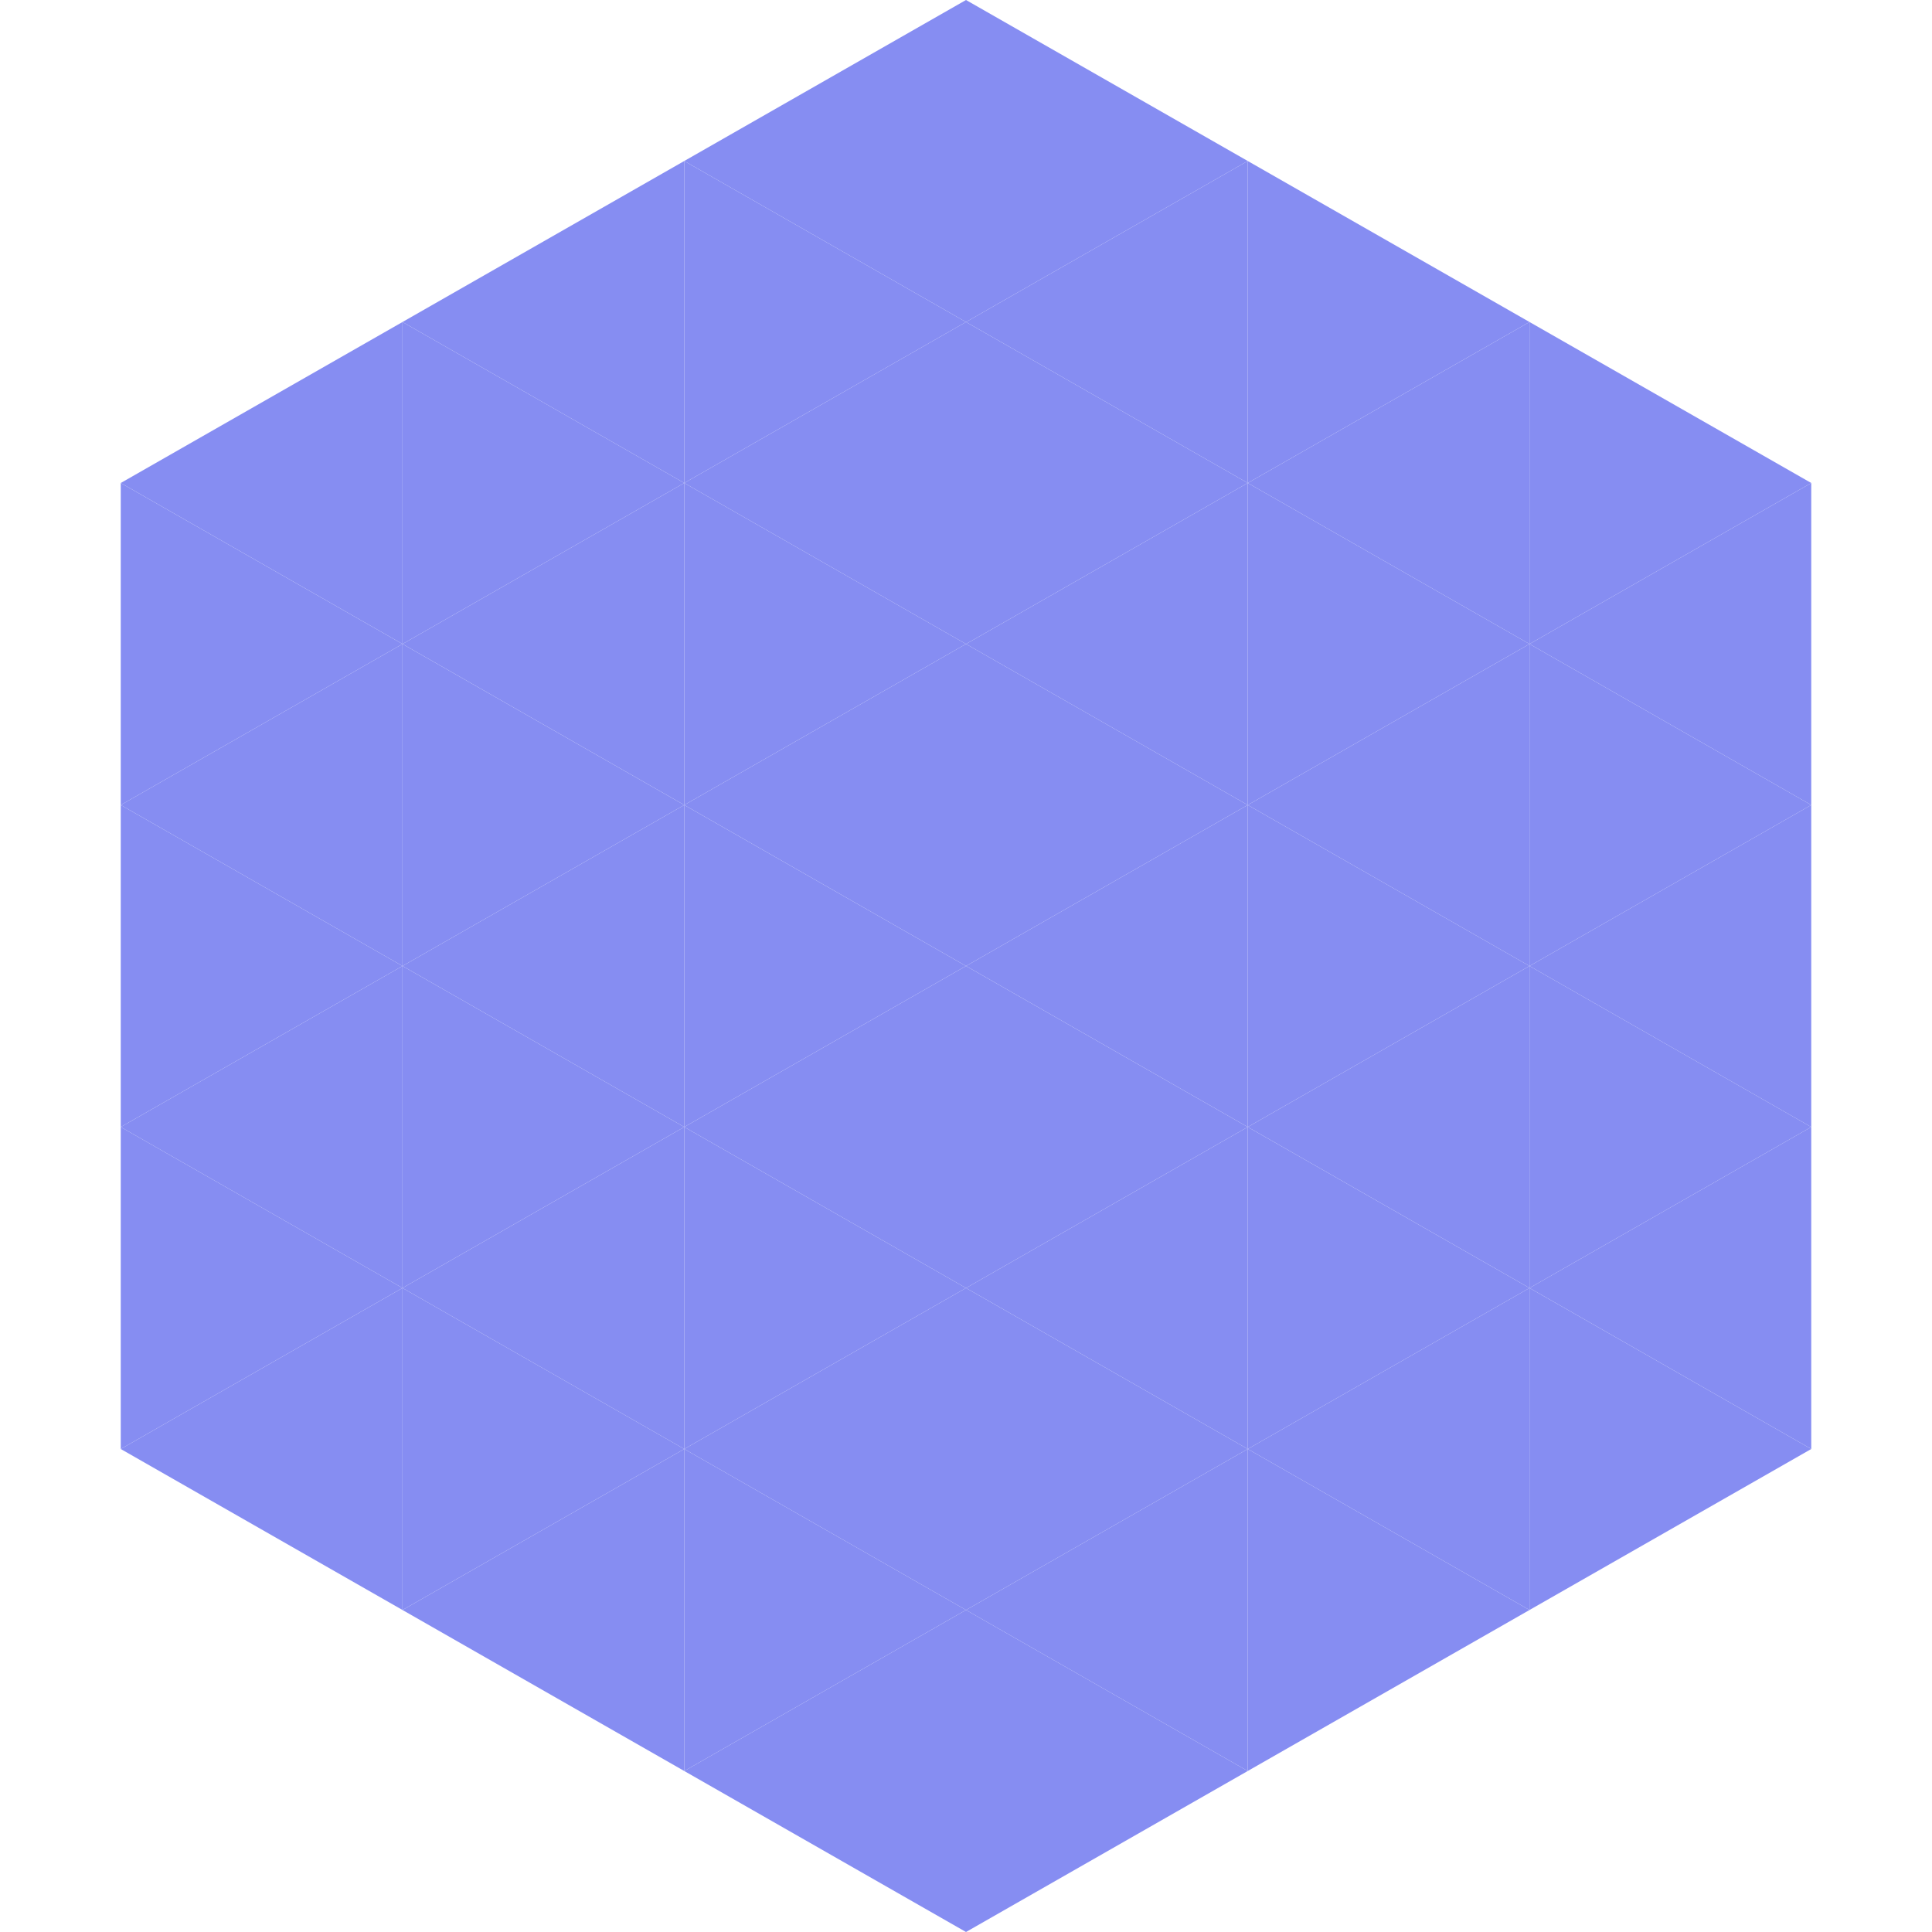 <?xml version="1.0"?>
<!-- Generated by SVGo -->
<svg width="240" height="240"
     xmlns="http://www.w3.org/2000/svg"
     xmlns:xlink="http://www.w3.org/1999/xlink">
<polygon points="50,40 15,60 50,80" style="fill:rgb(134,141,242)" />
<polygon points="190,40 225,60 190,80" style="fill:rgb(134,141,242)" />
<polygon points="15,60 50,80 15,100" style="fill:rgb(134,141,242)" />
<polygon points="225,60 190,80 225,100" style="fill:rgb(134,141,242)" />
<polygon points="50,80 15,100 50,120" style="fill:rgb(134,141,242)" />
<polygon points="190,80 225,100 190,120" style="fill:rgb(134,141,242)" />
<polygon points="15,100 50,120 15,140" style="fill:rgb(134,141,242)" />
<polygon points="225,100 190,120 225,140" style="fill:rgb(134,141,242)" />
<polygon points="50,120 15,140 50,160" style="fill:rgb(134,141,242)" />
<polygon points="190,120 225,140 190,160" style="fill:rgb(134,141,242)" />
<polygon points="15,140 50,160 15,180" style="fill:rgb(134,141,242)" />
<polygon points="225,140 190,160 225,180" style="fill:rgb(134,141,242)" />
<polygon points="50,160 15,180 50,200" style="fill:rgb(134,141,242)" />
<polygon points="190,160 225,180 190,200" style="fill:rgb(134,141,242)" />
<polygon points="15,180 50,200 15,220" style="fill:rgb(255,255,255); fill-opacity:0" />
<polygon points="225,180 190,200 225,220" style="fill:rgb(255,255,255); fill-opacity:0" />
<polygon points="50,0 85,20 50,40" style="fill:rgb(255,255,255); fill-opacity:0" />
<polygon points="190,0 155,20 190,40" style="fill:rgb(255,255,255); fill-opacity:0" />
<polygon points="85,20 50,40 85,60" style="fill:rgb(134,141,242)" />
<polygon points="155,20 190,40 155,60" style="fill:rgb(134,141,242)" />
<polygon points="50,40 85,60 50,80" style="fill:rgb(134,141,242)" />
<polygon points="190,40 155,60 190,80" style="fill:rgb(134,141,242)" />
<polygon points="85,60 50,80 85,100" style="fill:rgb(134,141,242)" />
<polygon points="155,60 190,80 155,100" style="fill:rgb(134,141,242)" />
<polygon points="50,80 85,100 50,120" style="fill:rgb(134,141,242)" />
<polygon points="190,80 155,100 190,120" style="fill:rgb(134,141,242)" />
<polygon points="85,100 50,120 85,140" style="fill:rgb(134,141,242)" />
<polygon points="155,100 190,120 155,140" style="fill:rgb(134,141,242)" />
<polygon points="50,120 85,140 50,160" style="fill:rgb(134,141,242)" />
<polygon points="190,120 155,140 190,160" style="fill:rgb(134,141,242)" />
<polygon points="85,140 50,160 85,180" style="fill:rgb(134,141,242)" />
<polygon points="155,140 190,160 155,180" style="fill:rgb(134,141,242)" />
<polygon points="50,160 85,180 50,200" style="fill:rgb(134,141,242)" />
<polygon points="190,160 155,180 190,200" style="fill:rgb(134,141,242)" />
<polygon points="85,180 50,200 85,220" style="fill:rgb(134,141,242)" />
<polygon points="155,180 190,200 155,220" style="fill:rgb(134,141,242)" />
<polygon points="120,0 85,20 120,40" style="fill:rgb(134,141,242)" />
<polygon points="120,0 155,20 120,40" style="fill:rgb(134,141,242)" />
<polygon points="85,20 120,40 85,60" style="fill:rgb(134,141,242)" />
<polygon points="155,20 120,40 155,60" style="fill:rgb(134,141,242)" />
<polygon points="120,40 85,60 120,80" style="fill:rgb(134,141,242)" />
<polygon points="120,40 155,60 120,80" style="fill:rgb(134,141,242)" />
<polygon points="85,60 120,80 85,100" style="fill:rgb(134,141,242)" />
<polygon points="155,60 120,80 155,100" style="fill:rgb(134,141,242)" />
<polygon points="120,80 85,100 120,120" style="fill:rgb(134,141,242)" />
<polygon points="120,80 155,100 120,120" style="fill:rgb(134,141,242)" />
<polygon points="85,100 120,120 85,140" style="fill:rgb(134,141,242)" />
<polygon points="155,100 120,120 155,140" style="fill:rgb(134,141,242)" />
<polygon points="120,120 85,140 120,160" style="fill:rgb(134,141,242)" />
<polygon points="120,120 155,140 120,160" style="fill:rgb(134,141,242)" />
<polygon points="85,140 120,160 85,180" style="fill:rgb(134,141,242)" />
<polygon points="155,140 120,160 155,180" style="fill:rgb(134,141,242)" />
<polygon points="120,160 85,180 120,200" style="fill:rgb(134,141,242)" />
<polygon points="120,160 155,180 120,200" style="fill:rgb(134,141,242)" />
<polygon points="85,180 120,200 85,220" style="fill:rgb(134,141,242)" />
<polygon points="155,180 120,200 155,220" style="fill:rgb(134,141,242)" />
<polygon points="120,200 85,220 120,240" style="fill:rgb(134,141,242)" />
<polygon points="120,200 155,220 120,240" style="fill:rgb(134,141,242)" />
<polygon points="85,220 120,240 85,260" style="fill:rgb(255,255,255); fill-opacity:0" />
<polygon points="155,220 120,240 155,260" style="fill:rgb(255,255,255); fill-opacity:0" />
</svg>
